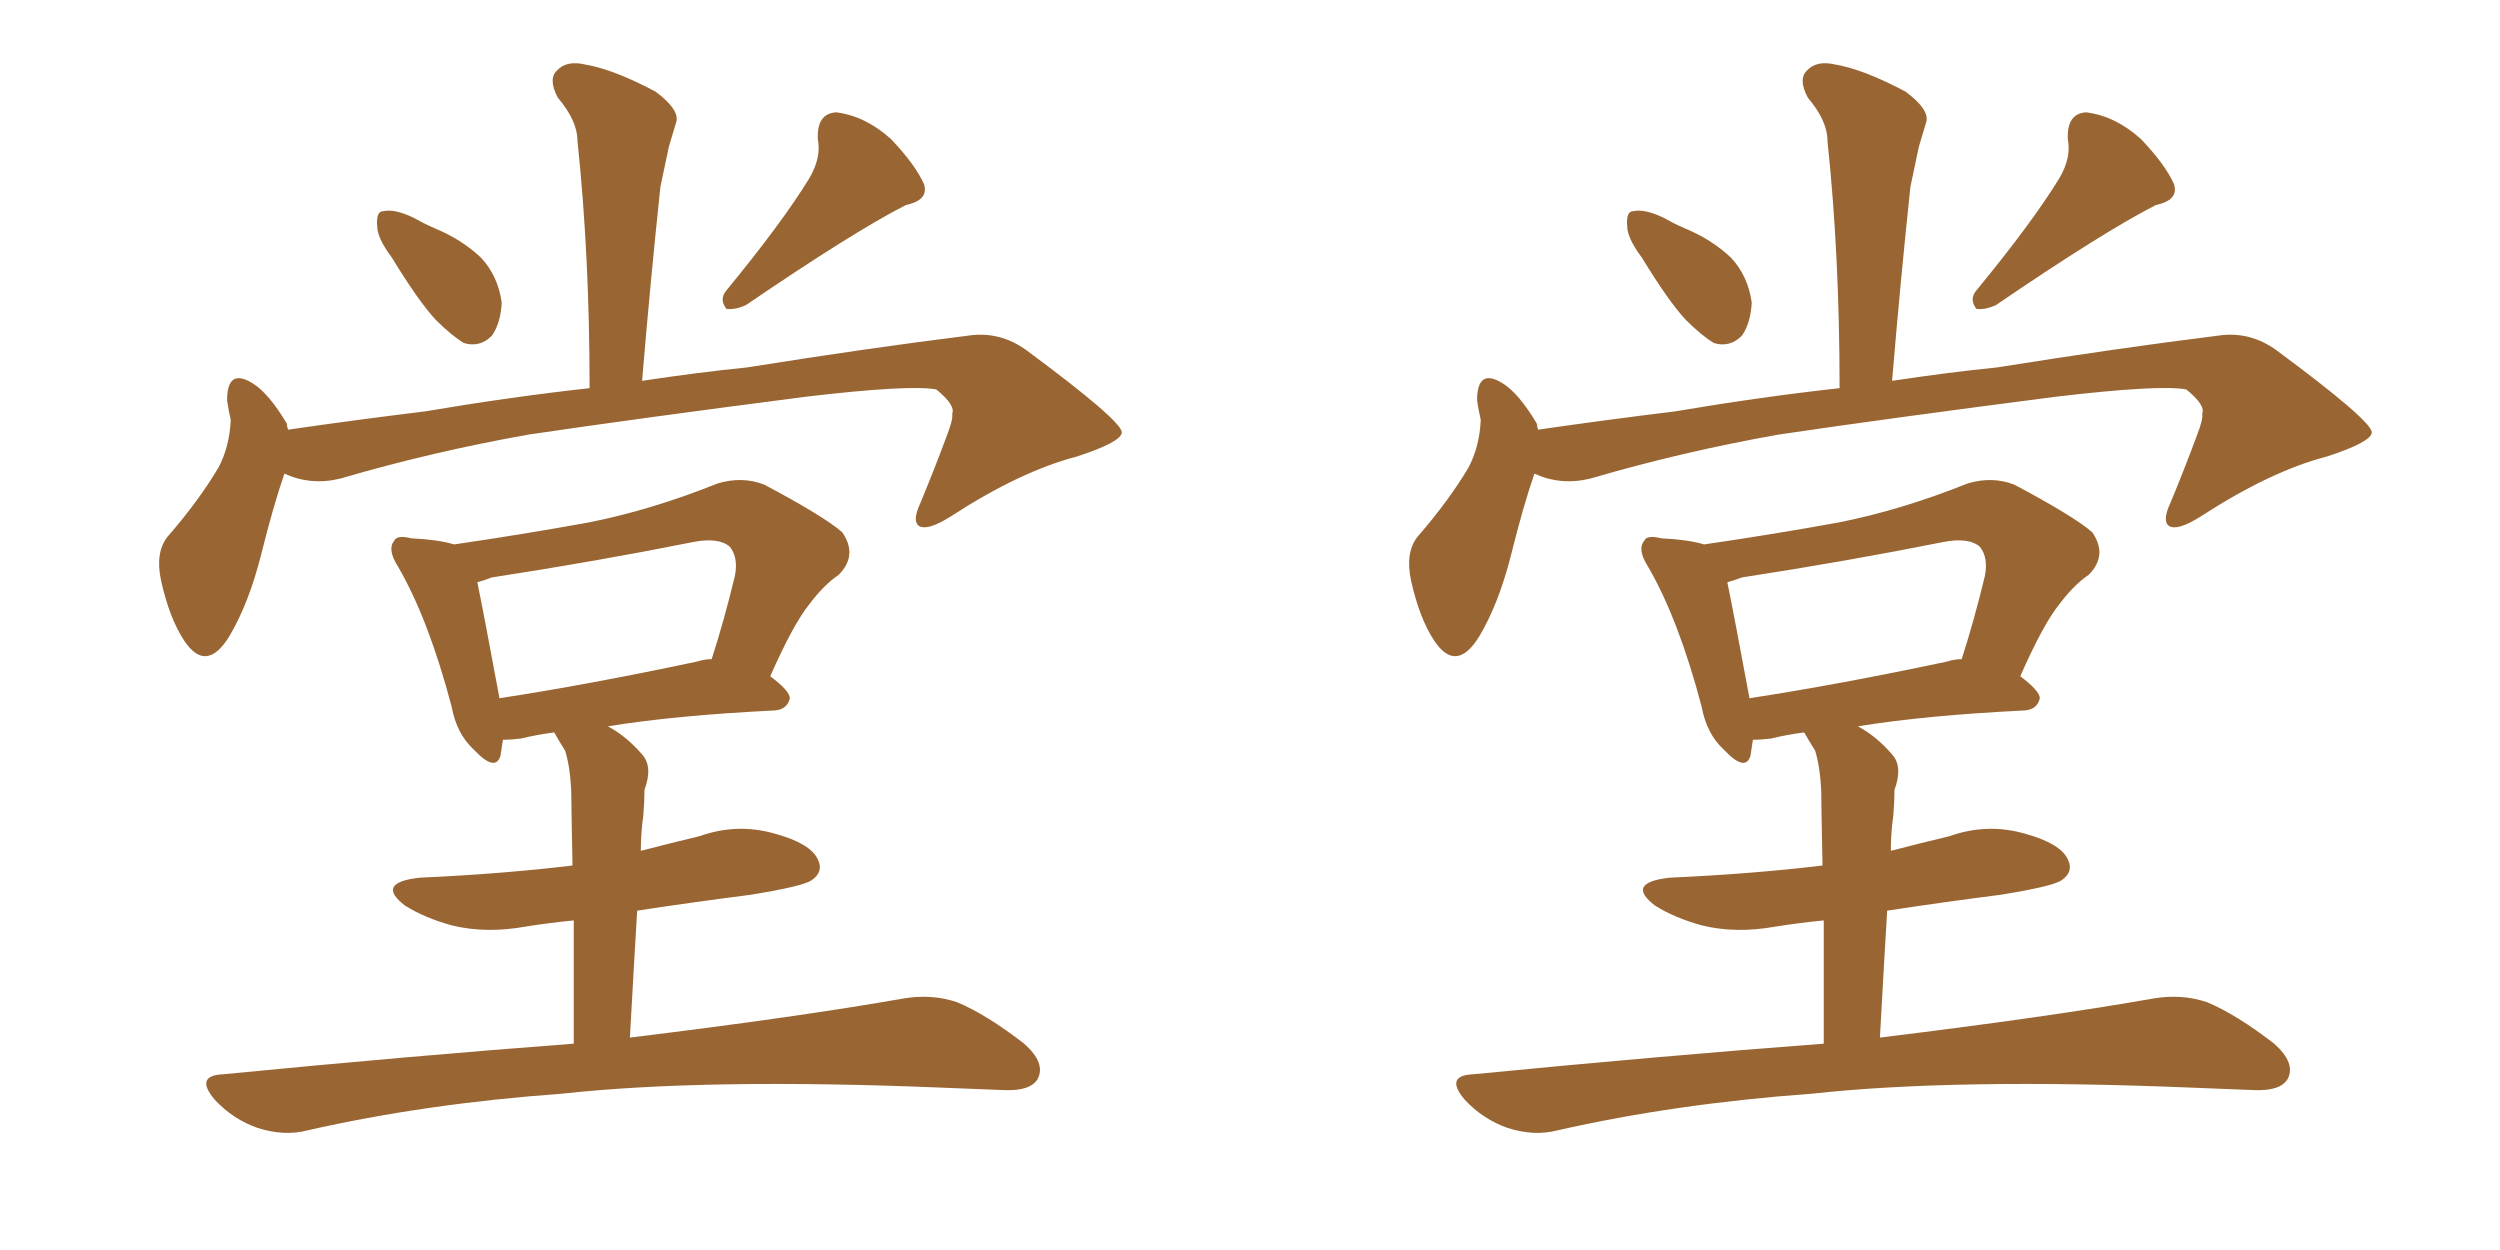 <svg xmlns="http://www.w3.org/2000/svg" xmlns:xlink="http://www.w3.org/1999/xlink" width="300" height="150"><path fill="#996633" padding="10" d="M47.02 30.91L47.02 30.91Q45.26 28.56 45.26 27.10L45.26 27.10Q45.12 25.34 46.00 25.34L46.00 25.34Q47.31 25.05 49.51 26.07L49.51 26.07Q50.83 26.81 52.15 27.39L52.15 27.39Q55.37 28.71 57.71 30.91L57.71 30.91Q59.77 33.11 60.21 36.33L60.21 36.33Q60.06 38.82 59.03 40.28L59.03 40.28Q57.57 41.75 55.66 41.16L55.66 41.16Q54.20 40.28 52.29 38.38L52.29 38.38Q50.24 36.18 47.02 30.91ZM97.12 21.39L97.12 21.39Q98.58 18.90 98.14 16.70L98.14 16.70Q98.00 13.62 100.34 13.48L100.34 13.48Q103.86 13.92 106.93 16.70L106.93 16.70Q109.86 19.78 110.89 22.12L110.89 22.12Q111.47 24.02 108.69 24.61L108.69 24.61Q102.39 27.83 89.50 36.62L89.50 36.62Q88.18 37.21 87.16 37.06L87.16 37.06Q86.28 35.89 87.16 34.86L87.16 34.86Q93.90 26.66 97.12 21.39ZM34.13 56.84L34.13 56.84Q32.81 60.64 31.35 66.50L31.35 66.50Q29.88 72.36 27.54 76.32L27.54 76.32Q24.76 80.86 22.12 76.90L22.12 76.90Q20.36 74.27 19.34 69.73L19.34 69.73Q18.60 66.36 20.07 64.45L20.07 64.45Q23.88 60.06 26.22 56.10L26.22 56.10Q27.54 53.61 27.69 50.39L27.69 50.39Q27.39 49.07 27.25 48.05L27.25 48.05Q27.25 44.09 30.32 46.00L30.32 46.00Q32.23 47.17 34.42 50.83L34.42 50.83Q34.42 51.12 34.57 51.56L34.57 51.56Q42.63 50.39 50.98 49.37L50.98 49.37Q61.38 47.61 70.75 46.58L70.75 46.58Q70.75 30.62 69.29 16.85L69.29 16.85Q69.29 14.50 66.94 11.72L66.94 11.72Q65.77 9.52 66.80 8.50L66.80 8.50Q67.97 7.18 70.31 7.76L70.31 7.76Q73.68 8.35 78.66 10.99L78.66 10.99Q81.59 13.18 81.15 14.65L81.15 14.65Q80.71 16.11 80.27 17.58L80.27 17.58Q79.83 19.63 79.25 22.41L79.25 22.41Q78.08 33.40 77.05 45.70L77.05 45.70Q83.79 44.68 89.65 44.09L89.65 44.09Q104.30 41.75 116.16 40.28L116.16 40.28Q119.97 39.70 123.19 42.04L123.19 42.04Q134.47 50.39 134.62 51.86L134.62 51.86Q134.62 53.03 129.20 54.79L129.20 54.79Q122.46 56.54 114.11 61.96L114.11 61.96Q111.33 63.72 110.30 63.13L110.30 63.13Q109.42 62.55 110.45 60.35L110.45 60.35Q112.21 56.10 113.67 52.15L113.67 52.15Q114.40 50.24 114.26 49.66L114.26 49.66Q114.70 48.63 112.35 46.73L112.35 46.73Q109.13 46.14 96.68 47.61L96.68 47.61Q76.32 50.24 63.43 52.15L63.43 52.15Q51.86 54.20 40.87 57.42L40.87 57.42Q37.35 58.30 34.13 56.84ZM68.85 125.24L68.85 125.24Q68.85 116.60 68.85 110.45L68.85 110.45Q65.92 110.74 63.13 111.18L63.13 111.18Q58.30 112.06 54.20 111.04L54.20 111.04Q50.98 110.16 48.63 108.69L48.63 108.69Q44.97 105.91 50.39 105.32L50.39 105.32Q60.21 104.88 68.70 103.86L68.70 103.86Q68.55 96.39 68.55 94.92L68.55 94.92Q68.41 91.99 67.82 90.09L67.82 90.09Q67.09 88.92 66.50 87.89L66.50 87.89Q64.31 88.18 62.55 88.62L62.55 88.62Q61.38 88.77 60.35 88.77L60.35 88.77Q60.21 89.79 60.06 90.67L60.06 90.67Q59.47 92.72 56.84 89.94L56.84 89.94Q54.79 88.04 54.20 84.81L54.20 84.81Q51.42 74.27 47.75 67.97L47.75 67.97Q46.44 65.92 47.31 64.89L47.31 64.89Q47.61 64.16 49.37 64.60L49.37 64.60Q52.59 64.75 54.49 65.33L54.49 65.33Q62.55 64.16 70.61 62.70L70.61 62.70Q78.08 61.23 86.13 58.01L86.13 58.01Q89.06 57.13 91.70 58.15L91.70 58.15Q98.88 61.96 101.07 63.87L101.07 63.87Q102.98 66.65 100.63 68.99L100.63 68.99Q98.88 70.17 97.12 72.51L97.12 72.51Q95.21 74.85 92.43 81.15L92.43 81.15Q94.78 82.91 94.78 83.79L94.78 83.79Q94.48 85.11 93.02 85.25L93.02 85.25Q81.01 85.84 72.95 87.16L72.95 87.16Q75.15 88.33 77.05 90.53L77.05 90.53Q78.37 91.99 77.34 94.78L77.34 94.78Q77.34 96.09 77.20 97.85L77.20 97.85Q76.90 99.90 76.90 102.10L76.90 102.10Q80.27 101.22 83.94 100.34L83.94 100.34Q88.48 98.73 93.02 100.05L93.02 100.05Q97.27 101.22 98.14 103.13L98.14 103.13Q98.88 104.59 97.41 105.62L97.41 105.62Q96.39 106.35 90.09 107.37L90.09 107.37Q83.20 108.25 76.46 109.28L76.46 109.28Q76.03 116.46 75.59 124.51L75.59 124.51Q95.95 122.02 108.40 119.82L108.40 119.82Q111.77 119.24 114.84 120.26L114.84 120.26Q118.36 121.73 122.90 125.24L122.90 125.24Q125.54 127.59 124.51 129.49L124.51 129.49Q123.63 130.96 120.41 130.81L120.41 130.81Q117.04 130.66 113.09 130.52L113.09 130.52Q84.67 129.35 67.38 131.25L67.38 131.25Q51.12 132.42 36.91 135.64L36.91 135.64Q34.13 136.38 30.91 135.35L30.91 135.35Q27.98 134.33 25.78 131.98L25.78 131.98Q23.29 129.05 26.81 128.91L26.81 128.91Q49.37 126.71 68.85 125.24ZM83.64 79.39L83.64 79.39L83.64 79.39Q84.52 79.10 85.40 79.10L85.40 79.10Q86.87 74.56 88.18 69.14L88.18 69.14Q88.62 66.94 87.60 65.63L87.60 65.63Q86.28 64.45 83.20 65.04L83.20 65.04Q71.48 67.38 59.03 69.29L59.03 69.29Q57.86 69.73 57.28 69.87L57.28 69.87Q58.01 73.39 59.91 83.64L59.91 83.64Q59.91 83.64 59.91 83.79L59.91 83.79Q70.46 82.18 83.64 79.39ZM197.02 30.91L197.02 30.91Q195.26 28.56 195.26 27.10L195.26 27.10Q195.12 25.34 196.00 25.34L196.00 25.34Q197.31 25.05 199.51 26.07L199.51 26.07Q200.83 26.81 202.15 27.39L202.15 27.39Q205.37 28.71 207.71 30.91L207.71 30.91Q209.77 33.11 210.21 36.33L210.21 36.33Q210.06 38.82 209.03 40.28L209.03 40.28Q207.57 41.75 205.66 41.16L205.66 41.16Q204.20 40.28 202.29 38.38L202.29 38.38Q200.24 36.18 197.02 30.91ZM247.12 21.39L247.12 21.39Q248.58 18.90 248.14 16.70L248.14 16.70Q248.00 13.62 250.34 13.48L250.34 13.48Q253.86 13.92 256.93 16.70L256.93 16.70Q259.86 19.78 260.89 22.12L260.89 22.12Q261.47 24.02 258.69 24.61L258.69 24.61Q252.39 27.83 239.50 36.62L239.50 36.62Q238.18 37.21 237.16 37.06L237.16 37.06Q236.28 35.89 237.16 34.86L237.16 34.86Q243.90 26.66 247.12 21.39ZM184.13 56.84L184.13 56.84Q182.81 60.64 181.35 66.50L181.35 66.50Q179.88 72.36 177.54 76.32L177.54 76.32Q174.76 80.86 172.12 76.90L172.12 76.90Q170.36 74.27 169.34 69.73L169.34 69.73Q168.60 66.36 170.07 64.45L170.07 64.45Q173.88 60.06 176.22 56.10L176.22 56.10Q177.54 53.61 177.69 50.39L177.69 50.39Q177.39 49.07 177.25 48.05L177.25 48.05Q177.25 44.09 180.32 46.00L180.32 46.00Q182.23 47.17 184.42 50.83L184.42 50.83Q184.42 51.12 184.57 51.56L184.57 51.56Q192.63 50.39 200.98 49.37L200.98 49.37Q211.38 47.61 220.75 46.58L220.75 46.58Q220.75 30.62 219.29 16.85L219.29 16.85Q219.29 14.50 216.94 11.72L216.94 11.72Q215.77 9.52 216.80 8.50L216.80 8.50Q217.97 7.18 220.31 7.76L220.31 7.76Q223.68 8.35 228.66 10.99L228.66 10.99Q231.59 13.18 231.15 14.65L231.15 14.65Q230.71 16.11 230.27 17.58L230.27 17.58Q229.83 19.63 229.25 22.41L229.25 22.41Q228.08 33.40 227.05 45.70L227.05 45.70Q233.79 44.68 239.65 44.09L239.65 44.09Q254.30 41.75 266.16 40.28L266.16 40.28Q269.97 39.70 273.19 42.04L273.19 42.04Q284.47 50.39 284.62 51.86L284.62 51.86Q284.62 53.03 279.20 54.79L279.20 54.79Q272.46 56.54 264.11 61.96L264.11 61.96Q261.33 63.72 260.30 63.13L260.30 63.13Q259.42 62.55 260.45 60.35L260.45 60.35Q262.21 56.10 263.67 52.15L263.67 52.15Q264.40 50.24 264.26 49.66L264.26 49.66Q264.70 48.63 262.35 46.73L262.35 46.73Q259.13 46.14 246.68 47.61L246.68 47.61Q226.32 50.24 213.43 52.15L213.43 52.15Q201.86 54.20 190.87 57.42L190.87 57.42Q187.35 58.30 184.13 56.84ZM218.85 125.24L218.85 125.24Q218.85 116.60 218.85 110.45L218.85 110.45Q215.92 110.74 213.13 111.18L213.13 111.18Q208.30 112.06 204.20 111.04L204.20 111.04Q200.98 110.16 198.63 108.69L198.63 108.69Q194.97 105.91 200.39 105.32L200.39 105.32Q210.21 104.88 218.70 103.86L218.70 103.86Q218.55 96.39 218.55 94.92L218.55 94.92Q218.41 91.99 217.82 90.09L217.82 90.09Q217.09 88.92 216.50 87.89L216.50 87.89Q214.31 88.18 212.55 88.62L212.55 88.62Q211.38 88.77 210.35 88.77L210.35 88.77Q210.21 89.79 210.06 90.67L210.06 90.67Q209.47 92.72 206.84 89.94L206.84 89.94Q204.79 88.04 204.20 84.81L204.20 84.81Q201.42 74.27 197.75 67.97L197.75 67.97Q196.44 65.92 197.31 64.89L197.31 64.89Q197.61 64.16 199.37 64.60L199.37 64.60Q202.59 64.75 204.49 65.33L204.49 65.33Q212.55 64.16 220.61 62.70L220.61 62.70Q228.08 61.23 236.13 58.01L236.13 58.01Q239.06 57.13 241.70 58.15L241.70 58.15Q248.88 61.96 251.07 63.87L251.07 63.87Q252.98 66.65 250.63 68.99L250.63 68.99Q248.88 70.17 247.12 72.51L247.12 72.51Q245.21 74.85 242.43 81.15L242.43 81.15Q244.78 82.91 244.78 83.79L244.78 83.79Q244.48 85.11 243.02 85.25L243.02 85.25Q231.01 85.84 222.95 87.16L222.95 87.16Q225.15 88.33 227.05 90.53L227.05 90.53Q228.37 91.99 227.34 94.78L227.34 94.78Q227.34 96.09 227.20 97.85L227.20 97.85Q226.90 99.90 226.90 102.10L226.90 102.10Q230.27 101.22 233.94 100.34L233.94 100.34Q238.48 98.73 243.02 100.05L243.02 100.05Q247.27 101.22 248.14 103.13L248.14 103.13Q248.88 104.59 247.41 105.62L247.41 105.62Q246.39 106.35 240.09 107.37L240.09 107.37Q233.20 108.25 226.46 109.28L226.46 109.28Q226.03 116.46 225.59 124.51L225.59 124.51Q245.95 122.02 258.40 119.82L258.40 119.82Q261.77 119.24 264.84 120.26L264.84 120.26Q268.36 121.73 272.90 125.24L272.90 125.24Q275.54 127.59 274.51 129.49L274.51 129.49Q273.63 130.96 270.41 130.81L270.41 130.81Q267.04 130.66 263.09 130.52L263.09 130.52Q234.67 129.35 217.38 131.25L217.38 131.25Q201.12 132.42 186.91 135.64L186.91 135.64Q184.13 136.38 180.91 135.35L180.91 135.35Q177.98 134.33 175.78 131.98L175.78 131.98Q173.29 129.05 176.81 128.91L176.81 128.91Q199.37 126.71 218.85 125.24ZM233.64 79.39L233.64 79.39L233.64 79.39Q234.52 79.10 235.40 79.10L235.40 79.10Q236.87 74.56 238.18 69.14L238.18 69.14Q238.62 66.94 237.60 65.63L237.60 65.63Q236.28 64.45 233.20 65.04L233.20 65.04Q221.48 67.38 209.03 69.29L209.03 69.29Q207.86 69.73 207.28 69.87L207.28 69.87Q208.01 73.39 209.91 83.64L209.91 83.64Q209.91 83.64 209.91 83.79L209.91 83.79Q220.46 82.18 233.64 79.39Z"/></svg>